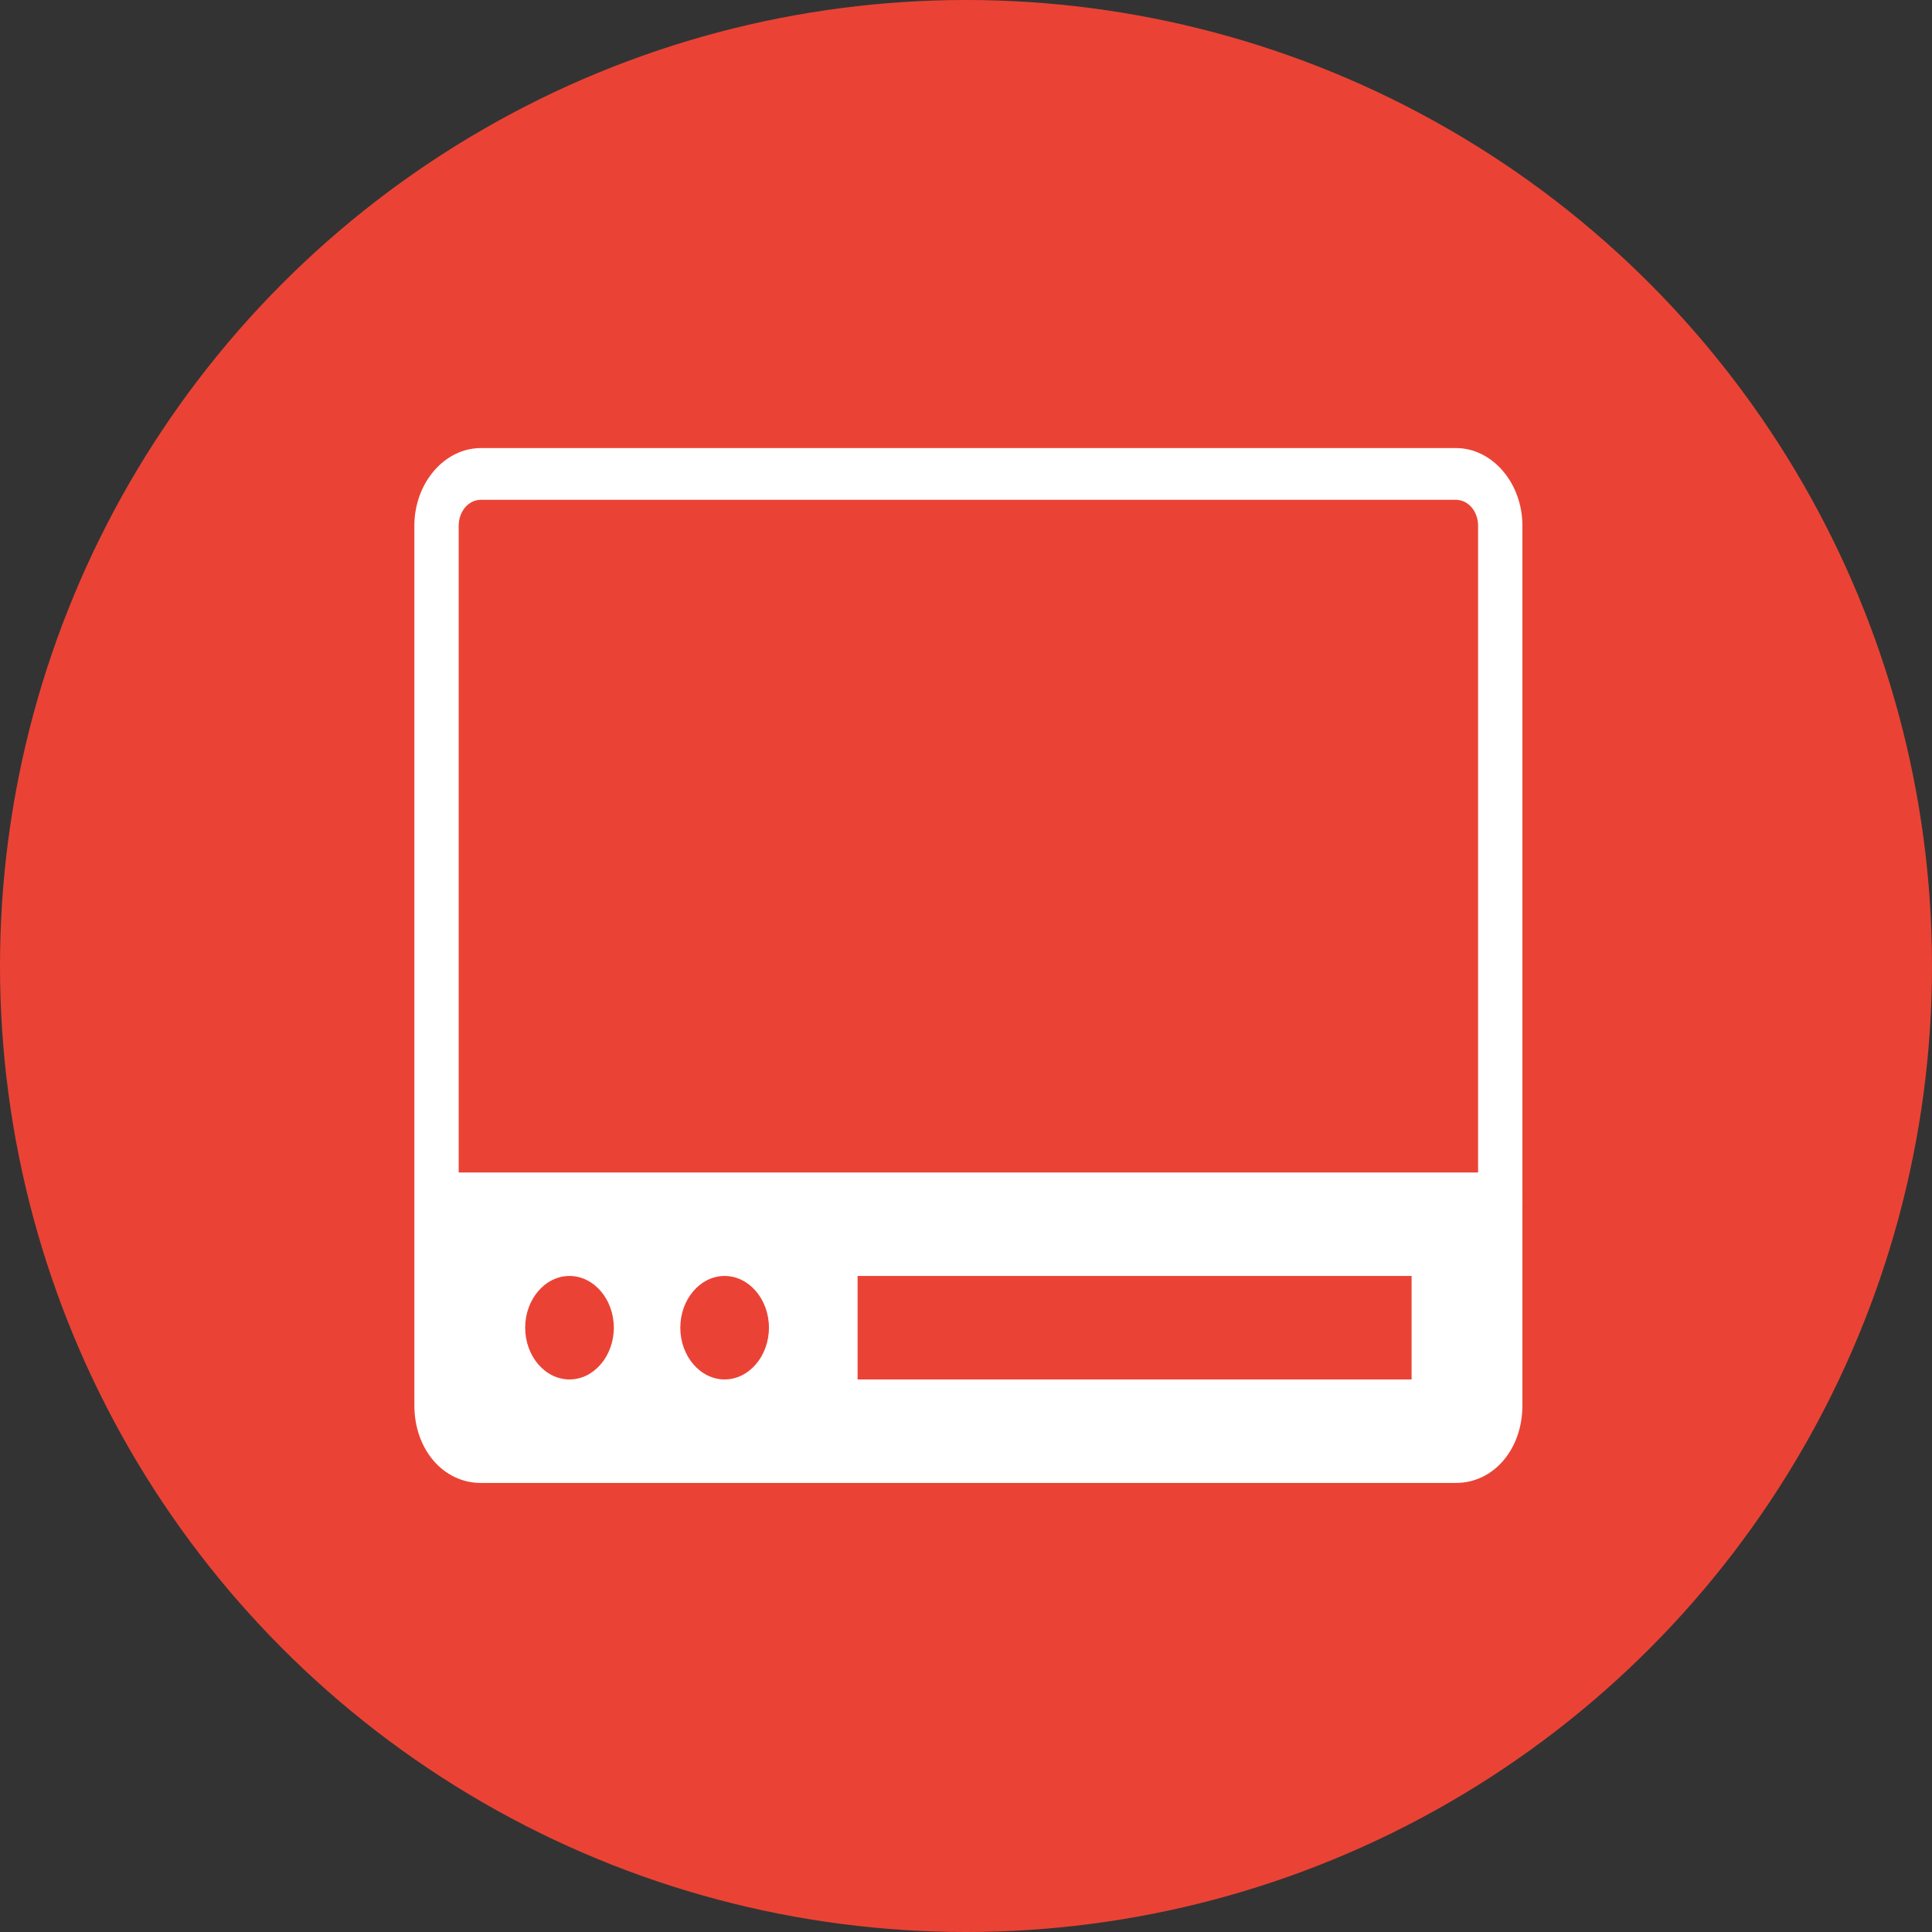 <svg viewBox="0 0 401 401" fill="none" xmlns="http://www.w3.org/2000/svg">
  <rect x="0" y="0" width="401" height="401" fill="#333333" stroke="none"/>
  <circle cx="200.5" cy="200.5" r="200.5" fill="#EA4335"/>
  <path d="M99.804 93C92.235 93 86.005 100.274 86.005 109.109V243.355V248.725C85.998 248.893 85.998 249.061 86.005 249.229V291.684C86.005 300.813 91.985 307.793 99.804 307.793H302.187C310.006 307.793 315.986 300.813 315.986 291.684V249.564C316.005 249.285 316.005 249.005 315.986 248.725V243.355V109.109C315.986 100.274 309.756 93 302.187 93H99.804ZM99.804 103.74H302.187C304.737 103.74 306.787 106.132 306.787 109.109V243.355H95.204V109.109C95.204 106.132 97.253 103.74 99.804 103.74ZM118.202 264.835C123.262 264.835 127.402 269.668 127.402 275.574C127.402 281.481 123.262 286.314 118.202 286.314C113.143 286.314 109.003 281.481 109.003 275.574C109.003 269.668 113.143 264.835 118.202 264.835ZM150.399 264.835C155.459 264.835 159.599 269.668 159.599 275.574C159.599 281.481 155.459 286.314 150.399 286.314C145.34 286.314 141.201 281.481 141.201 275.574C141.201 269.668 145.34 264.835 150.399 264.835ZM177.997 264.835H292.988V286.314H177.997V264.835Z" fill="white"/>
</svg>
